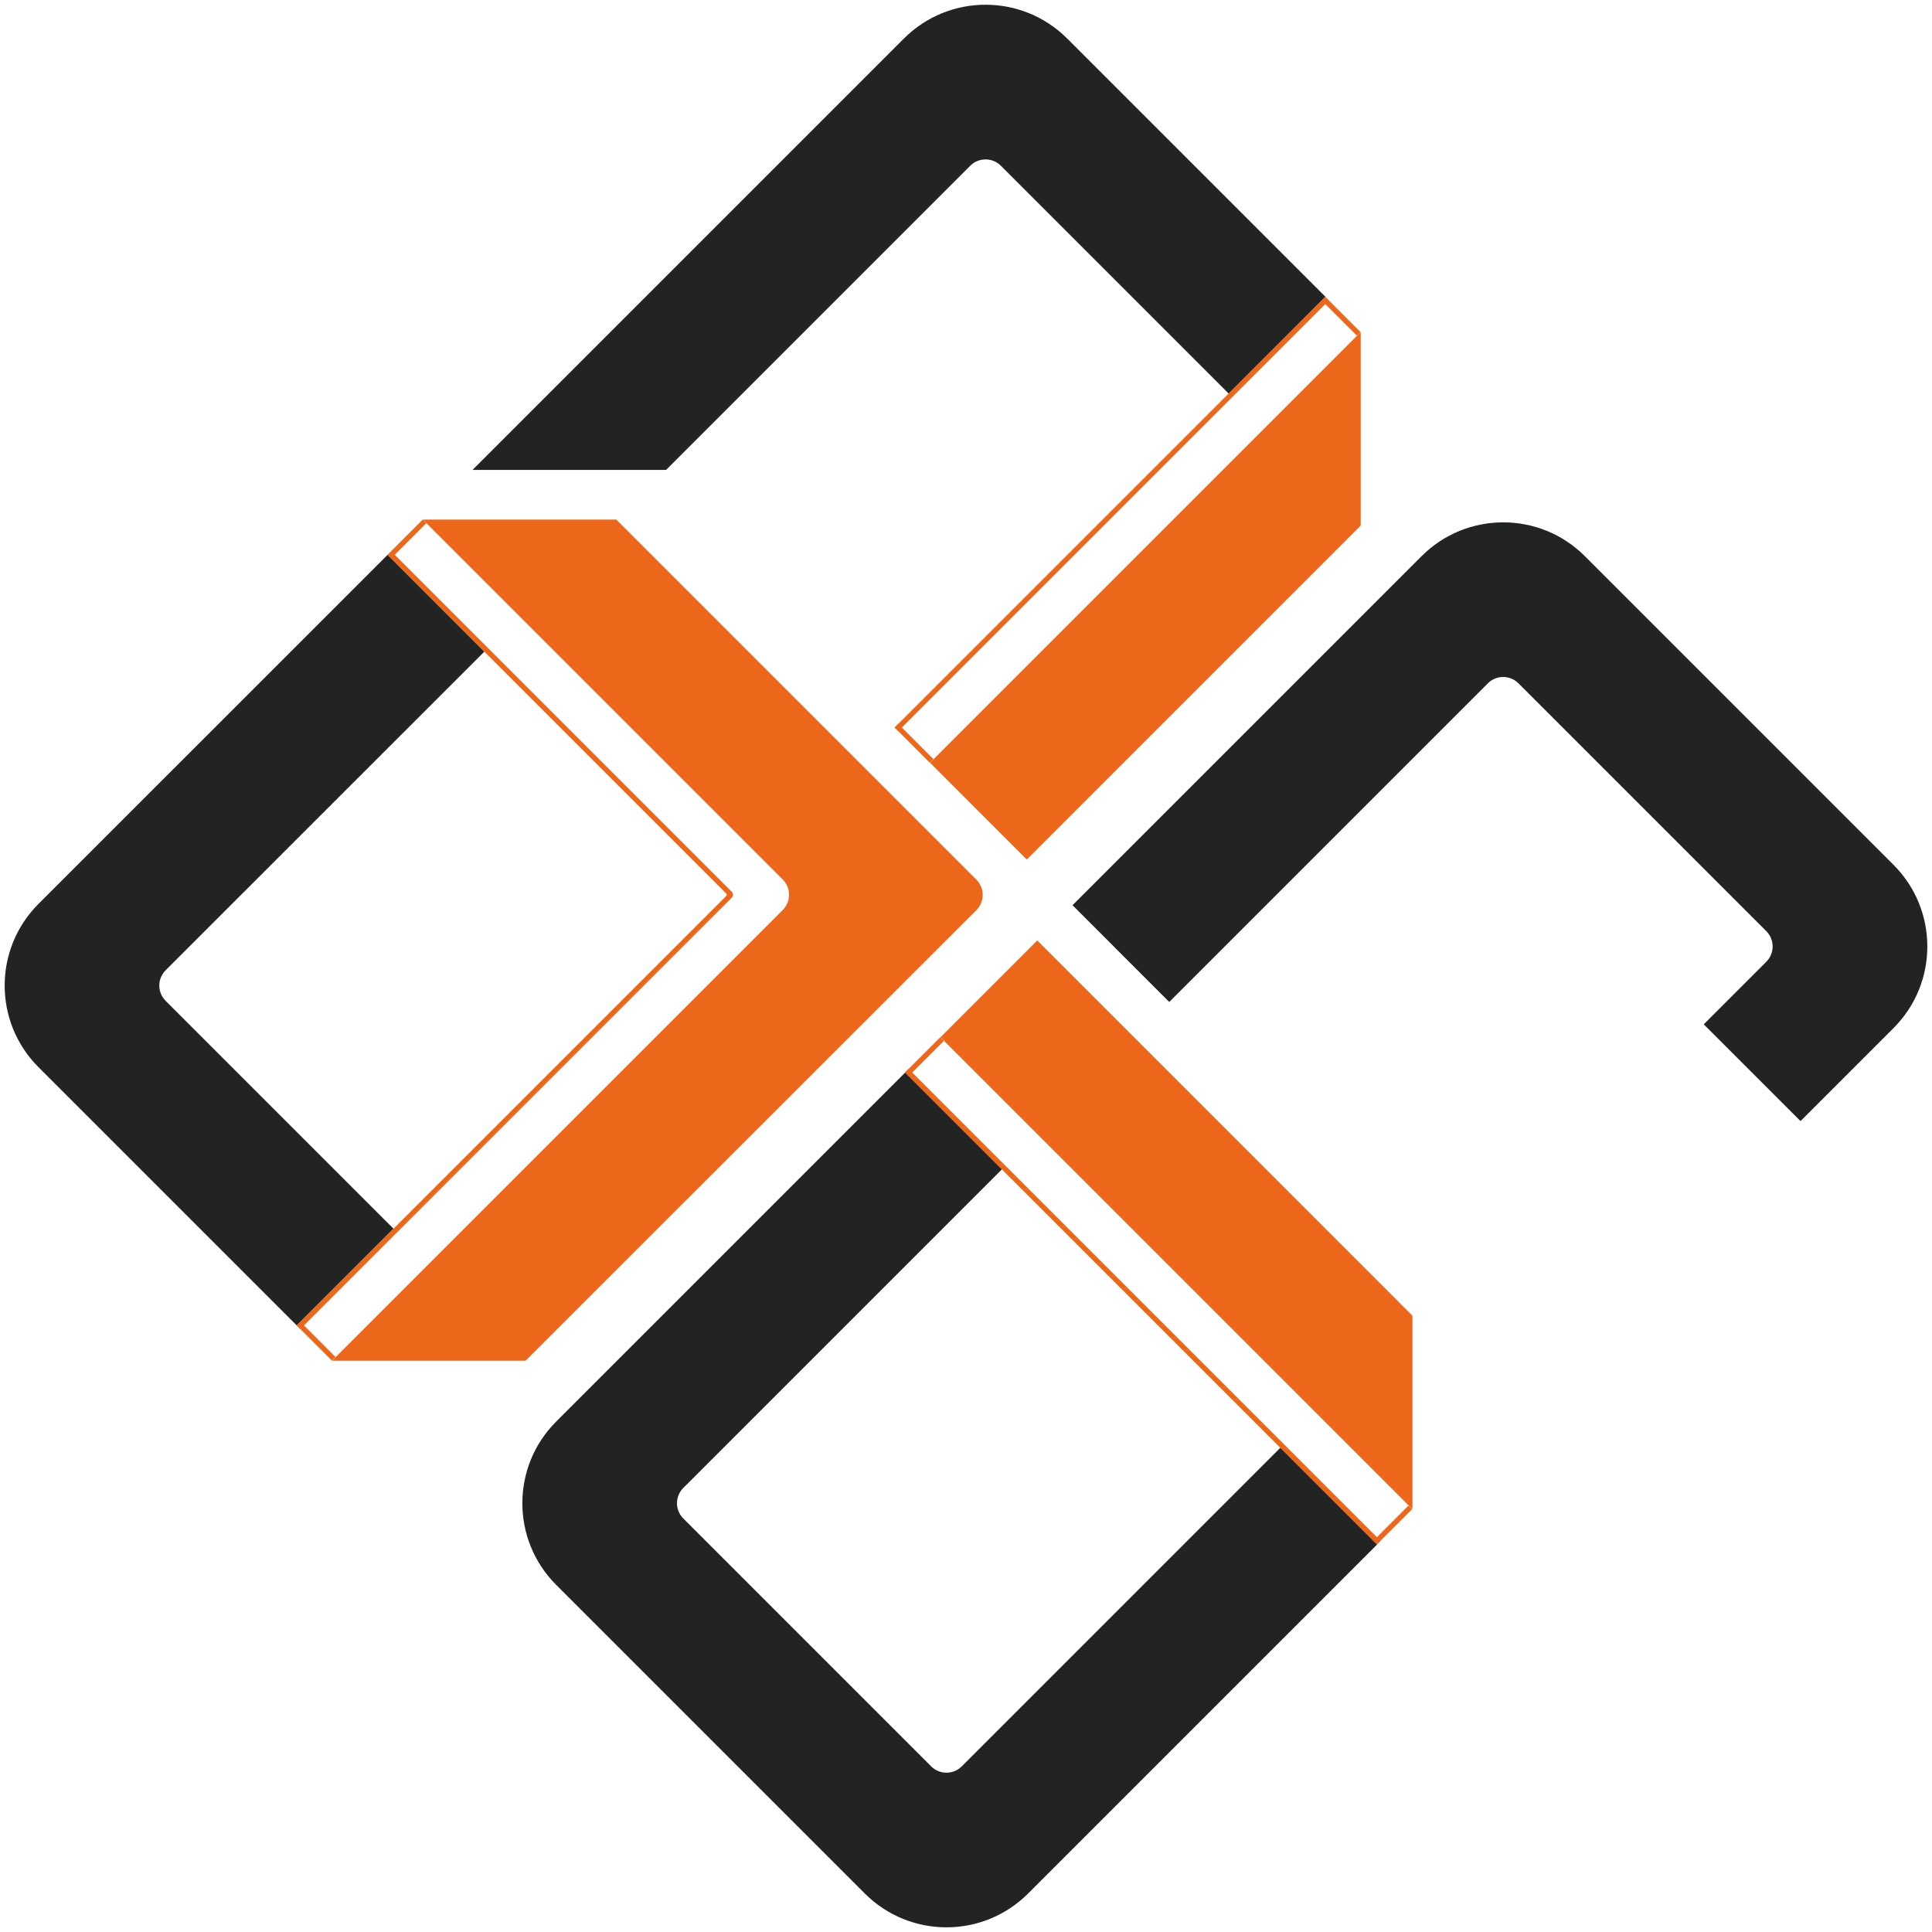 <?xml version="1.0" encoding="utf-8"?>
<!-- Generator: Adobe Illustrator 27.0.0, SVG Export Plug-In . SVG Version: 6.00 Build 0)  -->
<svg version="1.1" id="图层_1" xmlns="http://www.w3.org/2000/svg" xmlns:xlink="http://www.w3.org/1999/xlink" x="0px" y="0px"
	 viewBox="0 0 362.83 362.83" style="enable-background:new 0 0 362.83 362.83;" xml:space="preserve">
<style type="text/css">
	.st0{fill:#222323;}
	.st1{fill:#EC671A;}
</style>
<g>
	<g>
		<g>
			<path class="st0" d="M90.96,122.38L72.79,104.2L7.23,169.75c-8.47,8.47-8.47,22.2,0,30.67l48.5,48.5l18.17-18.17l-42.79-42.79
				c-1.59-1.59-1.59-4.16,0-5.75L90.96,122.38z"/>
			<path class="st0" d="M240.46,271.88l-59.84,59.84c-1.59,1.59-4.16,1.59-5.75,0l-46.54-46.54c-1.59-1.59-1.59-4.16,0-5.75
				l59.84-59.84L170,201.42l-65.55,65.55c-8.47,8.47-8.47,22.2,0,30.67l57.96,57.96c8.47,8.47,22.2,8.47,30.67,0l65.55-65.55
				L240.46,271.88z"/>
			<path class="st0" d="M319.96,192.37l11.75-11.75c1.59-1.59,1.59-4.16,0-5.75l-46.54-46.54c-1.59-1.59-4.16-1.59-5.75,0
				l-59.84,59.84L201.42,170l65.55-65.55c8.47-8.47,22.2-8.47,30.67,0l57.96,57.96c8.47,8.47,8.47,22.2,0,30.67l-17.46,17.46
				L319.96,192.37z"/>
			<path class="st0" d="M248.92,55.74l-48.5-48.5c-8.47-8.47-22.2-8.47-30.67,0L97.58,79.41l-8.84,8.84l36.35,0l57.12-57.12
				c1.59-1.59,4.16-1.59,5.75,0l42.79,42.79L248.92,55.74z"/>
		</g>
	</g>
	<g>
		<g>
			<g>
				<polygon class="st1" points="255.54,62.36 174.66,143.24 192.83,161.42 255.54,98.7 				"/>
			</g>
			<g>
				<path class="st1" d="M183.36,165.19l-67.61-67.61H79.41l67.58,67.58c1.59,1.59,1.59,4.16,0,5.75l-84.63,84.63H98.7l84.66-84.61
					C184.95,169.35,184.95,166.78,183.36,165.19z"/>
			</g>
			<g>
				<polygon class="st1" points="265.26,247.09 194.8,176.62 176.62,194.8 265.25,283.43 265.26,283.42 				"/>
			</g>
			<g>
				<g>
					
						<rect x="71.75" y="100.75" transform="matrix(0.707 -0.707 0.707 0.707 -49.192 83.696)" class="st1" width="9.36" height="0.96"/>
					
						<rect x="58.91" y="247.22" transform="matrix(0.707 -0.707 0.707 0.707 -160.725 115.769)" class="st1" width="0.96" height="9.36"/>
					<path class="st1" d="M137.44,168.57c0.3-0.3,0.3-0.78,0-1.08l-63.79-63.79l-0.68,0.68l63.42,63.42c0.13,0.13,0.13,0.33,0,0.46
						l-80.66,80.66l0.68,0.68L137.44,168.57z"/>
					<g>
						
							<rect x="251.42" y="54.7" transform="matrix(0.707 -0.707 0.707 0.707 31.789 195.51)" class="st1" width="0.96" height="9.36"/>
						
							<rect x="171.21" y="134.91" transform="matrix(0.707 -0.707 0.707 0.707 -48.423 162.286)" class="st1" width="0.96" height="9.36"/>
						
							<rect x="151.62" y="96.04" transform="matrix(0.707 -0.707 0.707 0.707 -7.086 175.926)" class="st1" width="114.39" height="0.96"/>
					</g>
					<g>
						
							<rect x="168.97" y="197.97" transform="matrix(0.707 -0.707 0.707 0.707 -89.461 180.913)" class="st1" width="9.36" height="0.96"/>
						
							<rect x="256.93" y="285.92" transform="matrix(0.707 -0.707 0.707 0.707 -125.893 268.868)" class="st1" width="9.36" height="0.96"/>
						
							<rect x="214.18" y="182.72" transform="matrix(0.707 -0.707 0.707 0.707 -110.649 223.66)" class="st1" width="0.96" height="125.34"/>
					</g>
				</g>
			</g>
		</g>
	</g>
</g>
</svg>

